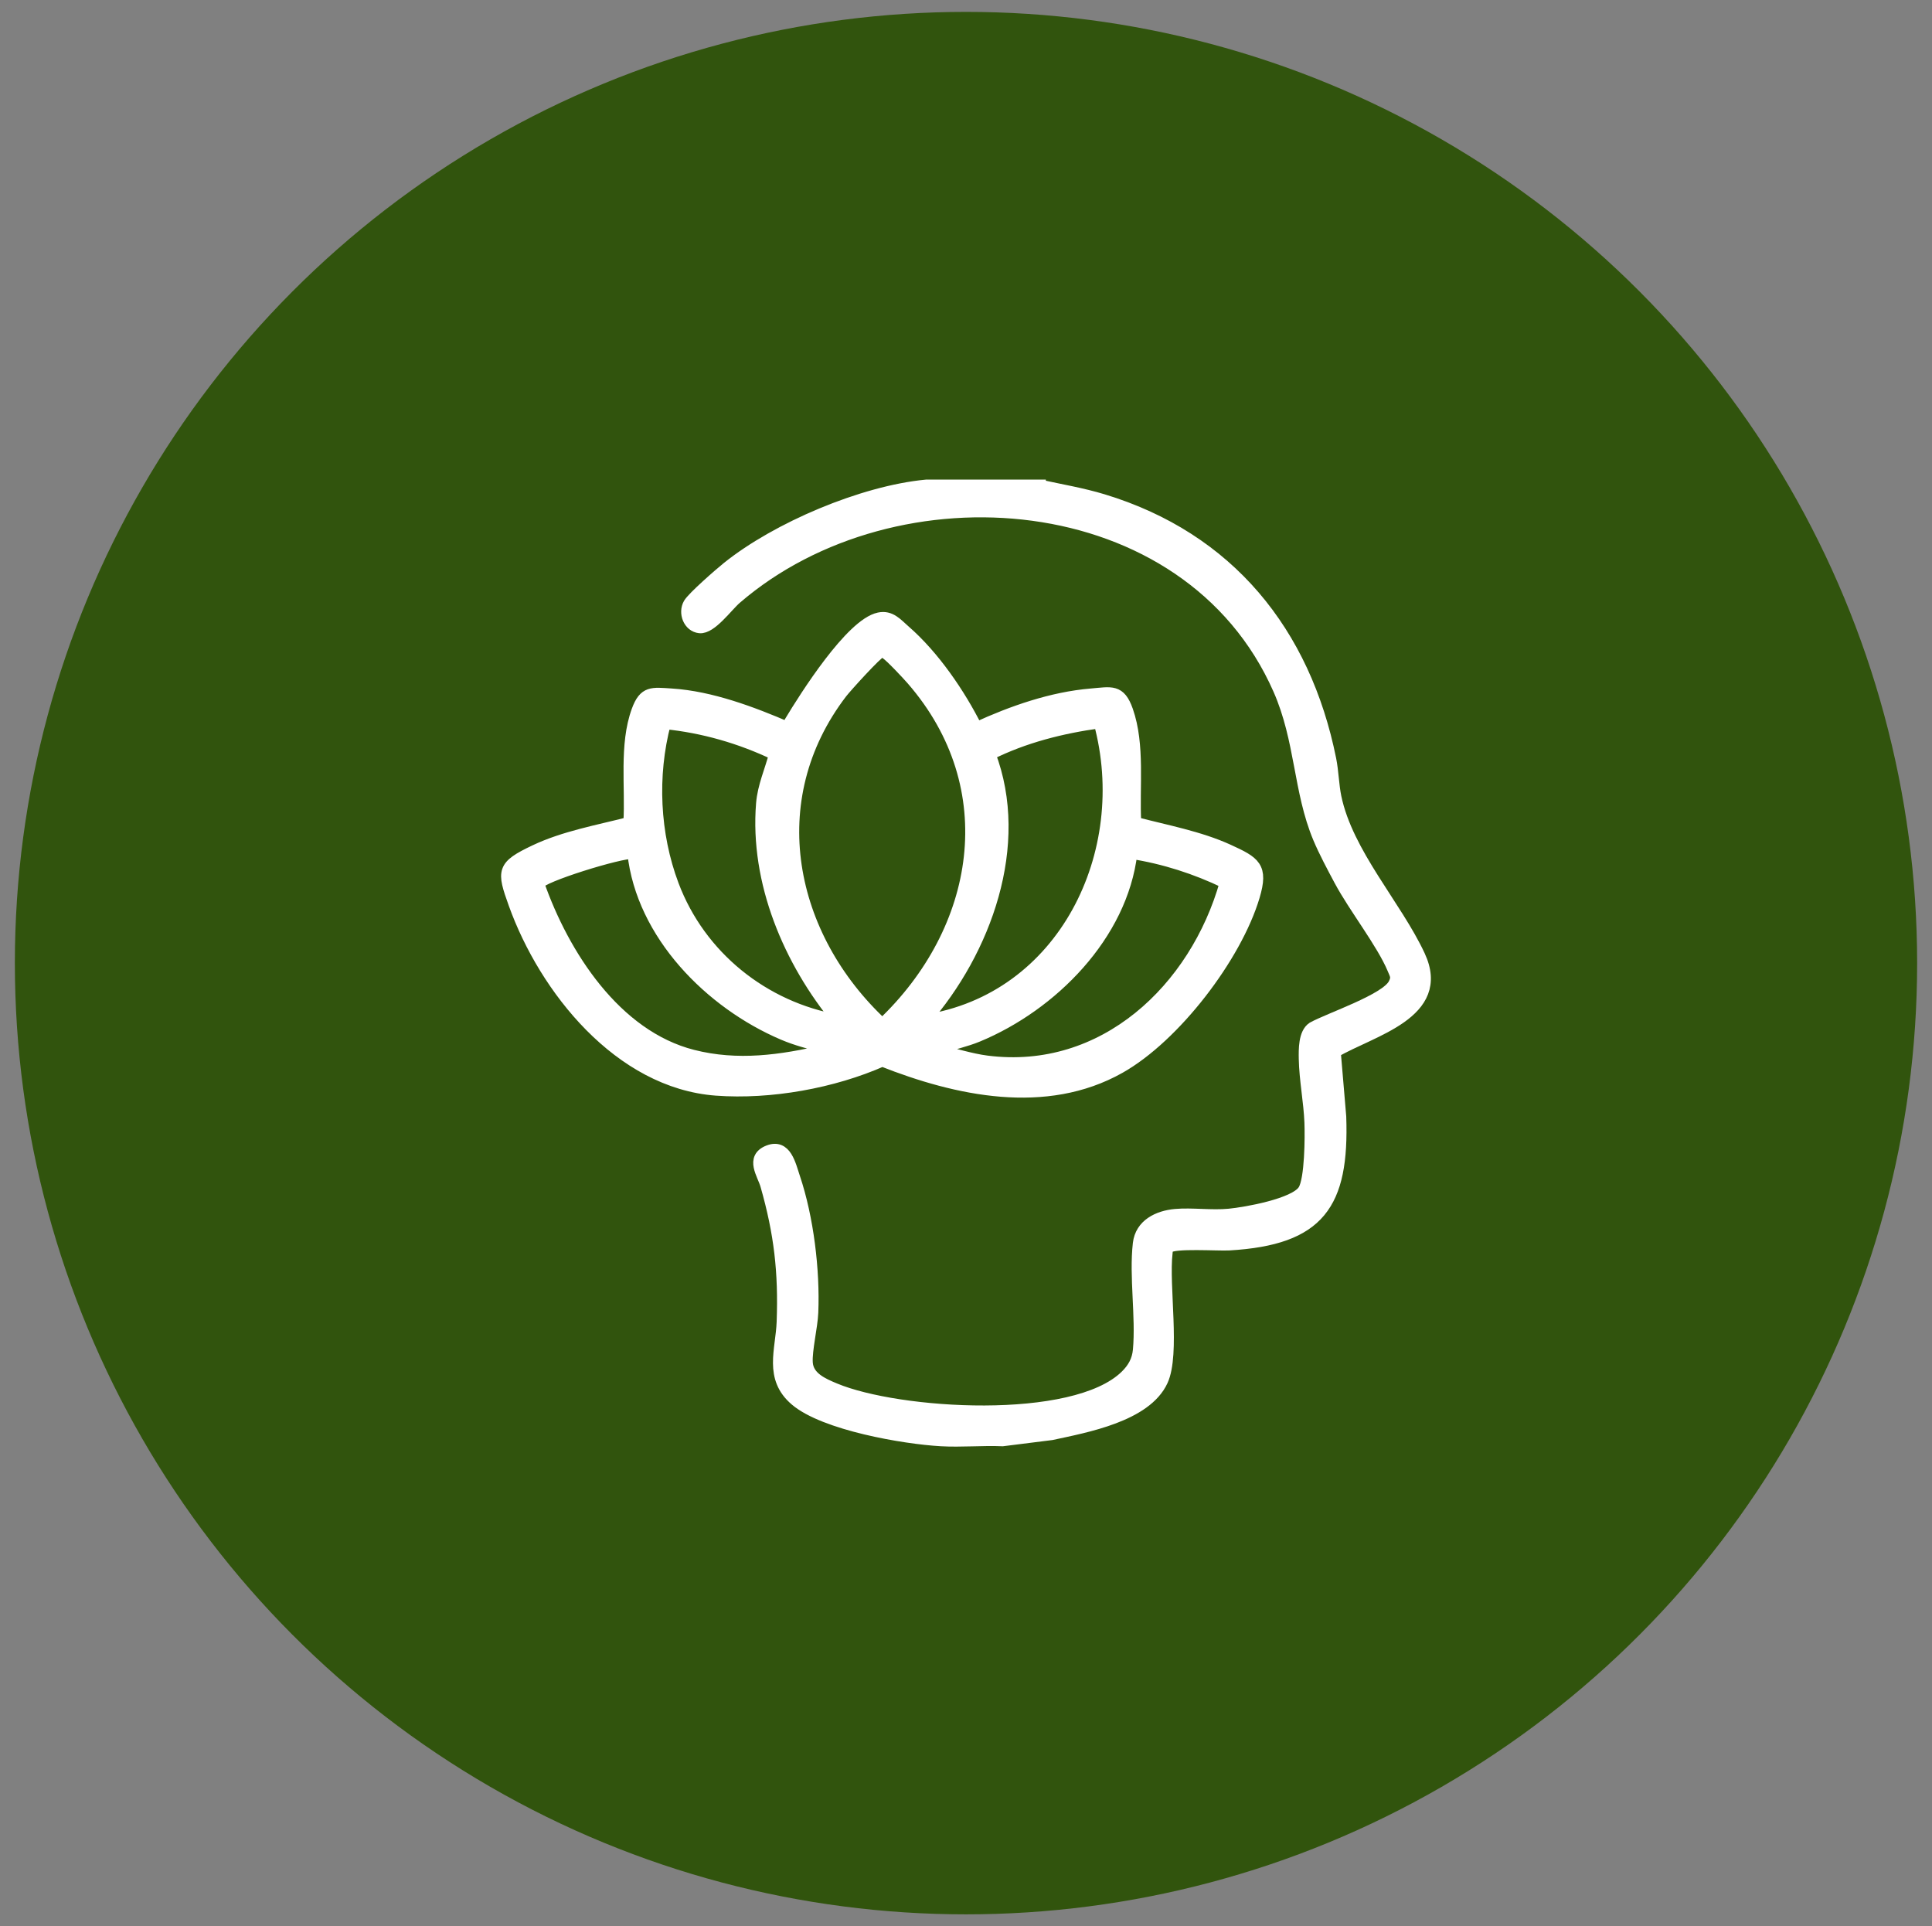 <?xml version="1.0" encoding="UTF-8"?>
<svg id="Layer_1" xmlns="http://www.w3.org/2000/svg" version="1.1" viewBox="0 0 325 324">
  <rect x="0" y="0" width="325" height="324" fill="#808080" stroke="none"/>
  <!-- Generator: Adobe Illustrator 29.5.1, SVG Export Plug-In . SVG Version: 2.1.0 Build 141)  -->
  <circle cx="162.5" cy="162" r="160" style="fill: #31540d;"/>
  <g style="display: none;">
    <path d="M71.045,240.019c.9-1.458,1.542-2.29,3.385-2.509l23.762.005c.399-9.276,7.794-18.393,14.839-23.923,2.01-1.578,5.51-3.123,6.973-4.459,1.605-1.465,3.983-5.789,5.708-7.867,2.59-3.12,5.704-6.119,8.953-8.552,1.489-1.115,4.163-2.284,5.303-3.271,1.469-1.271,4.557-7.047,6.465-9.254,10.575-12.23,21.797-12.801,32.684-.551,1.901,2.139,5.105,7.879,6.58,9.139.853.728,3.741,1.388,5.1,2.045,5.449,2.634,10.436,8.085,13.649,13.145,1.214,1.912,2.751,6.054,3.768,7.307.54.666,5.376,3.394,6.806,4.626,6.304,5.429,11.684,12.971,11.787,21.615l23.762-.005c1.844.22,2.485,1.052,3.385,2.509v2.143c-.876,1.494-1.826,2.522-3.733,2.519H74.778c-1.906.003-2.857-1.025-3.733-2.519v-2.144ZM105.876,237.518h113.248c1.044,0-.042-4.013-.276-4.725-2.62-7.957-8.677-11.508-15.16-15.563-1.956-1.224-3.035-5.532-4.329-7.817-2.376-4.194-7.755-10.534-12.208-12.442-1.505-.645-3.076-.716-4.487-1.229-2.331-.848-5.601-7.223-7.518-9.63-2.749-3.451-7.328-8.28-12.109-8.28-4.882,0-9.685,5.079-12.467,8.637-1.703,2.179-3.72,6.448-5.208,8.011-.833.875-3.475,1.949-4.701,2.802-3.244,2.259-6.649,5.274-9.231,8.274-1.949,2.266-4.873,7.858-6.466,9.253-.907.794-2.485,1.002-3.433,1.569-5.618,3.359-13.881,11.509-15.662,17.919-.193.694-.895,2.955.006,3.222l-0.0 0Z" style="fill: #fff;"/>
    <path d="M107.053,94.724c6.613-.681,12.955,1.215,18.264,5.105l32.725,32.651c1.331,1.283,1.088,3.284.007,4.666l-30.552,30.538c-1.575,1.541-3.853.995-5.374-.356-9.371-10.453-21.228-19.848-30.367-30.365-13.55-15.592-5.516-40.096,15.297-42.239h0ZM97.249,106.89c-6.332,6.332-6.951,17.087-1.205,23.998l29.124,29.101,25.179-25.179-28.385-28.411c-6.95-6.266-18.052-6.17-24.713.491Z" style="fill: #fff;"/>
    <path d="M212.441,94.724c23.243-2.391,36.199,24.386,20.978,42.055-9.121,10.588-21.163,20.031-30.541,30.548-1.512,1.344-3.79,1.903-5.374.356l-30.552-30.538c-1.075-1.372-1.33-3.374.007-4.666,11.008-9.665,20.894-22.635,31.977-31.971,3.708-3.124,8.653-5.286,13.506-5.785h0ZM227.751,106.89c-6.661-6.661-17.763-6.758-24.713-.491l-28.385,28.411,25.179,25.179,29.124-29.101c5.746-6.911,5.127-17.666-1.205-23.998h0Z" style="fill: #fff;"/>
    <circle cx="167.557" cy="220.287" r="3.586" style="fill: #fff;"/>
    <circle cx="136.119" cy="224.739" r="3.586" style="fill: #fff;"/>
    <circle cx="163.115" cy="201.158" r="3.567" style="fill: #fff;"/>
    <circle cx="192.766" cy="226.007" r="3.567" style="fill: #fff;"/>
  </g>
  <g style="display: none;">
    <path d="M163.184,65.407l2.294.237c8.438,1.29,15.212,8.242,16.211,16.741l.161,1.691v1.361l-.161,1.691c-1.016,8.513-7.757,15.431-16.21,16.741l-2.295.237h-1.36l-1.691-.161c-8.719-1.041-15.77-8.1-16.814-16.817l-.161-1.691c.016-.451-.022-.91,0-1.361.505-10.225,8.439-18.164,18.666-18.669h1.36ZM154.627,74.643c-.154.021-.345.121-.474.211-.208.146-1.451,1.39-1.583,1.591-.375.574-.124,1.007.259,1.472l6.798,6.866-6.869,6.89c-.371.482-.535.89-.154,1.435.125.179,1.481,1.528,1.635,1.614.328.183.714.203,1.034-.004l7.258-7.086,6.889,6.871c.451.348.859.518,1.393.188.143-.089,1.581-1.536,1.655-1.67.302-.542.091-1.004-.29-1.428l-6.798-6.866,6.869-6.89c.348-.451.518-.859.188-1.393-.098-.158-1.512-1.561-1.671-1.655-.564-.332-.98-.079-1.426.289l-6.865,6.799-6.849-6.836c-.283-.225-.613-.453-1.001-.4h0Z" style="fill: #fff;"/>
  </g>
  <g style="display: none;">
    <path d="M99.767,254.187h-3.601c-3.17-1.127-5.883-2.594-7.381-5.763-3.362-12.537-8.499-25.252-11.523-37.811-2.381-9.89.659-14.921,7.736-21.43,11.642-10.708,28.16-17.127,44.133-16.034,7.021.48,11.931,3.678,17.654,7.194,12.38.967,26.606-1.257,38.769.123,4.237.481,8.185,2.817,10.541,6.376l30.677-25.495c13.485-8.627,28.755,7.71,18.303,20.464-2.909,3.55-7.347,7.202-10.637,10.609-12.117,12.55-24.365,25.168-36.968,37.214-2.394,1.734-5.273,2.636-8.203,2.961l-65.826.074c-11.263,2.634-12.893,18.211-23.673,21.52l0.0 0ZM198.512,192.681c.102,7.918-5.07,14.785-13.207,15.425-12.967,1.02-27.245-.796-40.353-.005-3.506-.177-3.712-5.579-.331-6.108,12.886-.906,27.256,1.132,39.965-.007,9.726-.871,9.901-14.632-.362-15.512-12.3-1.055-26.057.84-38.514-.018-3.099-.405-4.376-2.285-6.722-3.721-12.502-7.652-32.799-1.584-44.017,6.339-6.01,4.245-14.674,11.011-11.954,19.383l11.553,37.782c1.416,1.811,3.753,2.456,5.737,1.107,7.065-7.389,11.717-20.091,23.389-20.904,20.991-1.462,43.68,1.118,64.848.029,5.26-.451,6.626-3.1,9.88-6.324,14.113-13.98,27.956-28.218,41.971-42.294,5.123-6.268-1.002-14.967-8.669-12.27-.969.341-2.337,1.526-3.214,2.188-10.232,7.721-19.643,17.258-30.003,24.91v-0Z" style="fill: #fff;"/>
    <path d="M170.347,69.813c3.017,1.068,5.285,3.428,7.387,5.757,6.126,6.785,11.947,17.18,12.415,26.477.659,13.098-8.378,27.15-18.302,34.986-.677,3.493.944,11.294-.63,14.134-1.292,2.331-5.085,1.888-5.543-.517-.439-2.302.513-12.876-.067-13.799-2.975-1.21-5.307-4.101-7.329-6.533-13.321-16.014-15.23-32.044-2.988-49.454,2.909-4.136,6.722-9.092,11.457-11.05h3.601l0.0 0ZM171.788,128.87c8.534-9.122,14.598-19.921,10.982-32.768-1.615-5.739-6.025-12.594-10.076-16.932-.947-1.014-2.902-3.323-4.301-3.233-1.442.094-4.93,4.324-5.957,5.589-13.672,16.843-11.377,31.281,2.407,46.883.216.244-.025.686.824.461v-38.711c0-1.515,3.56-2.666,5.061-1.099.216.226,1.061,2.009,1.061,2.18v37.631l-0-0Z" style="fill: #fff;"/>
    <path d="M99.334,96.929c9.083-.755,18.976.049,27.088,4.386,12.941,6.919,19.067,23.275,19.626,37.271l11.355,9.531c1.426,3.104-1.109,5.539-4.25,4.25l-10.798-8.678c-.813-.222-2.553.738-3.617.927-23.655,4.212-41.855-5.708-48.233-28.991-2.708-9.888-3.828-17.643,8.828-18.696v0ZM139.375,133.191c-2.338-12.885-7.606-23.942-20.697-28.454-5.183-1.786-17.056-2.837-22.173-1.275-2.937.897-1.07,6.552-.524,8.848,5.004,21.024,17.93,28.174,38.901,26.644.536-.039,1.043.28.892-.535l-30.077-24.301c-2.406-2.568.383-6.443,3.523-4.965l30.155,24.039Z" style="fill: #fff;"/>
    <path d="M225.018,100.519c8.701-.229,8.468,7.565,7.983,14.123-1.435,19.403-16.581,28.612-34.921,27.35l-9.888,10.665c-3.229,1.545-6.193-1.481-4.1-4.46l10.324-11.305c-2.396-20.665,9.415-35.815,30.601-36.372ZM226.884,106.904c-14.082-.752-27.304,8.175-26.109,23.405l14.211-15.317c2.761-2.272,6.277.856,4.65,3.93l-15.434,16.614c-.082.966.183.323.634.275,11.434-1.218,22.05-8.617,22.05-21.166v-7.742h-0Z" style="fill: #fff;"/>
  </g>
  <g style="display: none;">
    <path d="M206.468,203.999c-7.755,1.103-7.806,12.598-.366,13.603,2.211.299,6.673-.986,7.007,1.818.826,6.94-1.163,13.601-9.034,14.277-8.579.737-18.109-.66-26.792.083-1.609,1.065-3.467,2.223-4.699,3.724-2.04,2.484-2.157,6.622-5.848,7.39l-56.113-.003c-6.895-3.132-3.377-7.393-1.944-12.327,1.842-6.338,2.658-12.742,1.933-19.361l-.396-.277c-6.516,1.044-13.413-.203-19.192-3.39-12.639-6.969-23.264-29.375-25.833-43.16-7.914-42.47,24.789-84.284,67.852-86.743,23.198-1.324,58.126-.686,79.635,8.249,23.103,9.597,21.264,42.198-2.426,49.362,1.971,9.735.925,19.699,1.314,29.567,2.745,5.318,7.047,10.212,9.865,15.406,3.657,6.74-.487,11.151-7.093,12.602.069,1.543-.277,3.516-.069,4.989.185,1.309,1.33,1.905.619,3.383-.089.186-.734.807-.799.807-2.259,0-5.534-.297-7.621,0h0ZM99.057,104.185c-.838.13-5.598,4.593-6.513,5.546-2.525,2.629-5.428,6.36-7.426,9.421-1.304,1.998-6.474,10.904-5.951,12.762.675,1.34,2.235,1.78,3.345.675.651-.648,2.797-6.138,3.612-7.617,2.069-3.755,5.152-8.045,8.025-11.228,1.036-1.147,6.63-5.989,6.814-6.42.694-1.625-.008-3.431-1.906-3.137v-0ZM210.281,200.391c.357-.357-.585-6.341.429-7.793,1.728-2.474,10.742-1.701,7.599-8.062-3.2-6.477-10.336-12.679-10.855-20.03-.611-8.642,1.063-17.749-.98-26.309l-26.3.199c-4.489,2.305-.745,8.281-3.817,11.827l-12.005,10.057c-.265,6.397.197,13.089-6.347,16.516-14.462,7.573-16.734-14.326-28.741-9.889-2.237.827-4.354,3.006-5.242,5.188-2.704,6.646,3.845,10.37,5.644,16.048,3.673,11.593-4.269,21.166-15.206,23.927.736,5.996.297,12.133-1.05,18.004-.601,2.621-2.652,6.629-2.938,8.729-.29,2.128.731,2.366,2.518,2.517,16.417,1.389,34.757-1.088,51.379.002,2.972.251,2.934-3.008,4.259-4.966.555-.82,3.97-3.687,3.543-4.273-10.545-3.546-18.637-12.585-23.734-22.198-.831-1.566-6.499-11.915-1.015-10.233,1.125.345,4.101,7.761,5.026,9.43,5.357,9.661,13.409,17.683,24.335,20.59l28.693-.19c3.314-1.23,4.295-4.543,4.001-7.836-17.675.984-16.741-23.47.802-21.255h-0Z" style="fill: #fff; stroke: #fff; stroke-miterlimit: 10; stroke-width: .25px;"/>
    <path d="M241.495,177.634c20.845-.937,27.235,28.461,7.965,36.065-5.343,2.108-20.141,2.103-26.164,1.551-2.524-.231-4.248-1.933-3.779-4.606.374-2.131,4.369-4.652,5.552-6.528-5.142-11.936,3.396-25.896,16.426-26.482h0ZM223.916,211.22h21.059c5.407,0,11.744-7.804,12.23-13.039,2.066-22.261-32.645-21.688-29.575.702.265,1.932,2.237,5.061,1.834,6.433-.384,1.308-4.809,4.29-5.548,5.905l-0-0Z" style="fill: #fff; stroke: #fff; stroke-miterlimit: 10; stroke-width: .25px;"/>
    <path d="M197.042,168.902c-.153.544-1.202,1.041-1.805,1.043-2.97.01-2.116-4.861-2.21-6.859-1.952.474-7.461,3.726-9.059,2.444-.807-.648-.754-1.908-.192-2.677.458-.626,9.645-4.209,10.855-4.424.915-.162,2.411.636,2.411,1.247,0,1.999.4,7.806,0,9.226l-0-0Z" style="fill: #fff; stroke: #fff; stroke-miterlimit: 10; stroke-width: .25px;"/>
    <path d="M245.491,187.235c5.423-.426,8.829,6.396,5.635,10.882-.876,1.231-7.697,6.291-9.161,6.884-6.022,2.439-11.6-3.41-8.891-9.292,1.175-2.552,9.495-8.244,12.417-8.473ZM244.256,191.652c-.623.143-1.986.947-1.856,1.66.05.276,3.015,4.259,3.599,4.111,2.935-.745,3.912-7.072-1.743-5.771ZM242.342,200.352l-3.381-5.133c-5.356,3.09-1.859,8.883,3.381,5.133Z" style="fill: #fff; stroke: #fff; stroke-miterlimit: 10; stroke-width: .25px;"/>
  </g>
  <g id="Layer_2" style="display: none;">
    <g>
      <path d="M163.592,71.684l2.53,3.291c11.157,21.207,24.958,41.591,35.972,62.798,8.974,17.281,8.245,37.443-4.656,52.617-34.921,41.073-100.969-1.574-74.462-52.617,11.013-21.207,24.815-41.591,35.972-62.798l2.53-3.291h2.116ZM162.88,80.507l-.728.219-36.712,64.805c-11.448,29.739,12.858,60.263,44.507,54.755,25.112-4.371,39.547-32.497,29.213-55.699l-36.281-64.08Z" style="fill: #fff;"/>
      <path d="M252.816,207.158v5.645c-.827,3.139-1.719,5.994-3.344,8.827-10.132,17.665-41.106,26.194-60.01,28.872l-18.817,1.814h-16.223l-13.181-1.102c-14.397-1.849-29.095-4.857-42.314-10.943-11.703-5.388-24.036-13.99-26.676-27.468.153-1.801-.21-3.89,0-5.645,1.513-12.616,15.69-22.286,26.211-27.227,2.922-1.373,9.265-4.26,12.224-4.735,3.13-.502,4.284,3.377,2.463,4.963-1.097.956-6.631,2.421-8.449,3.19-21.355,9.04-40.374,27.017-14.222,45.617,32.683,23.245,104.561,22.759,138.945,3.301,13.064-7.393,24.765-20.221,12.64-34.639-7.469-8.881-19.565-13.504-30.146-17.471-1.734-2.164-.573-5.449,2.462-4.962,2.747.441,8.78,3.127,11.519,4.382,10.735,4.92,25.377,14.743,26.917,27.58Z" style="fill: #fff;"/>
      <path d="M114.097,182.214c1.78-.093,3.229,1.845,2.882,3.517-.219,1.055-3.654,4.131-4.592,5.659-7.209,11.741,4.32,21.033,14.048,25.596,20.248,9.498,51.671,9.455,71.956.112,10.736-4.945,22.511-15.077,13.102-27.344-1.443-1.881-4.488-3.321-3.066-6.013,2.884-5.456,9.354,4.816,10.482,7.414,5.314,12.252-2.85,22.2-12.89,28.282-23.416,14.186-67.683,13.987-90.149-2.114-8.574-6.145-14.262-15.296-9.827-25.929,1.023-2.453,5.272-9.035,8.053-9.181Z" style="fill: #fff;"/>
      <path d="M217.094,81.988c1.028-.304,2.591-.067,3.288.798,1.702,2.113,2.418,7.472,4.574,10.242,3.061,3.933,11.147,4.853,12.498,6.899,2.825,4.279-6.121,5.801-8.695,7.137-3.084,1.601-4.209,3.282-5.63,6.363-1.198,2.598-2.321,9.93-6.54,7.374-1.554-.942-3.206-7.669-4.613-9.848-1.037-1.606-2.836-3.068-4.521-3.944-1.733-.901-8.061-2.661-8.689-4.007-.749-1.607-.258-3.027,1.183-3.942,3.72-2.36,8.238-2.035,11.437-6.199,1.719-2.237,3.853-10.323,5.708-10.872ZM227.07,101.323c-4.416-1.392-6.775-5.178-9.164-8.823-1.33,4.156-4.908,7.304-8.824,8.995,4.026,1.783,7.274,4.908,8.995,8.995,1.41-2.476,3.022-4.916,5.3-6.693,1.213-.946,2.697-1.366,3.694-2.474Z" style="fill: #fff;"/>
      <path d="M80.12,142.708c.949-.852,4.873-1.891,6.364-2.632,2.365-1.174,3.553-1.978,4.768-4.403,1.131-2.258,2.45-10.226,6.576-7.195,2.758,2.026,1.899,8.591,7.334,11.359,2.314,1.178,9.956,2.337,7.604,6.424-1.458,2.533-8.532,2.213-11.379,7.312-1.431,2.564-2.299,9.83-6.561,7.89-1.616-.735-3.173-7.843-5.456-10.063-2.464-2.395-7.95-2.994-9.368-4.74-.929-1.143-1.023-2.929.117-3.953ZM96.579,138.718c-1.082-.1-1.161,1.251-1.756,1.939-1.431,1.655-3.122,3.029-4.937,4.234,2.474,1.454,4.865,3.438,6,6.17.945.247.742-.711,1.249-1.382,1.425-1.887,3.113-3.932,5.444-4.617-2.299-1.831-4.959-3.388-6.001-6.344Z" style="fill: #fff;"/>
      <path d="M174.623,191.183c-3.371-3.377,3.761-6.08,5.712-7.67,9.731-7.929,12.849-19.734,9.534-31.748-.544-1.972-2.931-5.156-.318-6.66,3.041-1.75,4.187,1.03,5.081,3.307,5.659,14.407.463,31.291-11.879,40.341-1.925,1.412-6.012,4.551-8.129,2.43Z" style="fill: #fff;"/>
      <path d="M181.139,127.486c1.317-.22,2.33.759,3.061,1.726.675.894,4.065,6.866,4.282,7.74.637,2.557-2.706,4.592-4.797,2.653-.743-.689-4.911-8.268-4.954-9.186-.07-1.498.948-2.688,2.408-2.932Z" style="fill: #fff;"/>
    </g>
  </g>
  <g id="Layer_3" style="display: none;">
    <g>
      <path d="M186.496,79.935c.502.508,7.286,3.468,8.872,4.412,1.686,1.003,8.828,6.665,9.394,6.794.643.147,1.474-.405,2.232-.357,11.496.725,18.831,8.982,17.478,20.594-.214,1.837-1.913,4.678-1.871,5.779.057,1.51,2.021,6.174,2.494,8.313,3.377,15.301.995,32.073-6.676,45.698-.819,1.455-4.381,6.134-4.593,6.959-.473,1.842-.233,5.813-.591,8.266-3.311,22.696-30.34,59.833-56.193,55.646-25.94-4.201-46.785-39.427-46.586-64.309-12.65-16.824-15.548-38.068-9.434-58.113.523-1.715,2.454-5.341,2.581-6.693.136-1.442-.537-3.759-.375-5.733.663-8.087,6.657-14.083,14.22-16.199,1.025-.287,2.088.016,3.088-.378,1.019-.401,5.032-3.947,6.592-4.96,8.244-5.351,19.542-9.601,29.408-10.252,3.105-.205,7.571.517,10.394-.003,1.435-.264,3.123-2.441,5.584-2.887,4.785-.868,9.098.201,12.114,4.095.695.897,1.44,2.897,1.868,3.33ZM208.342,160.513v-15.98c0-14.714-22.947-24.1-35.215-24.465-5.689-.169-10.7,2.175-15.795,2.344-4.396.146-8.849-1.579-13.866-1.169-9.431.772-27.152,11.541-27.152,22.134v10.974l9.621-10.594c20.366-18.44,44.997-19.773,66.417-2.103,6.519,5.378,11.251,11.942,15.989,18.858ZM201.409,192.86c1.004-.034,4.008-.705,4.626-1.346,1.432-1.485,2.571-13.782,2.309-16.179-.886-8.082-12.173-22.918-18.282-28.309-26.853-23.694-57.163-10.219-73.653,17.239.097,5.67-.452,11.605-.11,17.249.081,1.334.49,5.384.872,6.444.452,1.254,2.959,1.878,4.136,2.224.482.664-1.947,5.046-1.843,6.235.176,2.002,4.296,10.05,5.506,12.235,6.695,12.094,20.371,27.021,35.054,28.095,16.099,1.177,32.787-18.133,39.913-30.925,1.343-2.412,2.329-5.028,3.782-7.384l-1.15.198-1.159-5.776Z" style="fill: #fff;"/>
      <path d="M127.866,251.77c-22.157.225-39.053-22.308-41.587-42.739-.586-.16-.64.154-.966.378-1.553,1.068-8.583,9.239-9.236,9.239l-3.672-4.036,14.838-15.21c.99-.896,2.352-1.032,3.561-.477l15.458,15.379c.304,1.16-2.888,3.321-3.617,4.344l-10.97-10.774c2.612,18.119,16.438,37.827,36.191,38.505v5.391Z" style="fill: #fff;"/>
      <path d="M196.79,246.38c19.307-.716,33.137-19.988,35.806-37.735l-10.2,10.004-3.63-3.983,15.861-15.745c.492-.289.985-.331,1.539-.229,2.31.425,13.16,13.508,16.094,15.524l.334.729-3.63,3.704c-.68-0-8.009-8.511-9.621-9.624-.326-.225-.38-.538-.966-.378-2.829,20.551-19.114,43.174-41.588,43.124v-5.391Z" style="fill: #fff;"/>
      <path d="M161.328,175.95l-3.618,18.466c1.975,2.219,4.387-.791,6.499-.753,1.837.033,4.049,1.338,6.014,1.122l-1.161,5.776c-1.214-.244-3.66-1.165-4.763-1.045-.799.087-2.248,1.136-3.611,1.326-4.068.568-7.34-1.504-8.878-5.195l4.199-20.464,5.318.767Z" style="fill: #fff;"/>
      <path d="M145.587,209.785l3.302-4.578c6.057,4.04,11.975,5.858,19.128,3.351,2.244-.786,4.096-2.334,6.209-3.351l3.241,4.019c-9.069,8.43-22.279,7.742-31.88.559Z" style="fill: #fff;"/>
      <path d="M136.657,171.734c2.811,5.346,11.316,5.081,14.189-.08.946.024,5.216,1.68,5.094,2.483-.052.345-2.19,3.074-2.649,3.522-5.189,5.061-14.697,4.803-19.666-.38-.335-.349-2.23-2.951-2.259-3.142-.122-.802,4.728-2.731,5.291-2.403Z" style="fill: #fff;"/>
      <path d="M174.002,171.75c2.041,4.542,8.9,5.007,12.369,2.024.751-.645,1.204-2.078,2.129-2.088l4.821,2.107c-3.929,7.36-13.54,9.895-20.533,5.139-1.018-.692-4.99-4.416-3.734-5.522.483-.426,4.402-1.979,4.947-1.66Z" style="fill: #fff;"/>
      <polygon points="137.107 157.048 137.107 162.823 132.852 163.052 131.329 157.823 137.107 157.048" style="fill: #fff;"/>
      <path d="M145.001,184.778c.761.988,3.497,2.964,3.601,4.103.057.628-3.133,3.219-3.602,3.222-.965.007-2.894-3.373-3.224-4.393l3.224-2.932Z" style="fill: #fff;"/>
      <polygon points="181.386 157.049 181.775 162.825 177.153 163.21 175.995 157.823 181.386 157.049" style="fill: #fff;"/>
      <polygon points="146.706 217.922 144.592 223.266 139.803 220.376 143.461 215.967 146.706 217.922" style="fill: #fff;"/>
      <polygon points="191.768 158.612 190.241 163.98 185.621 162.819 186.393 157.43 191.768 158.612" style="fill: #fff;"/>
      <path d="M170.507,159.799c.209-.029.406-.099.618-.023l2.147,4.723-3.577,2.127-3.317-4.38c.005-.24,3.714-2.389,4.128-2.446Z" style="fill: #fff;"/>
      <path d="M156.357,163.601c.31.45-2.953,4.049-3.652,4.548l-3.662-2.253,2.912-4.993,4.401,2.699Z" style="fill: #fff;"/>
      <path d="M178.573,184.822c.501-.078,3.265,2.666,3.175,3.171l-3.632,4.087-3.652-4.037,4.109-3.22Z" style="fill: #fff;"/>
      <polygon points="177.947 217.914 181.201 216.053 184.758 220.009 180.418 223.234 177.947 217.914" style="fill: #fff;"/>
      <path d="M138.258,189.775l1.93,5.389-4.821,1.514c-.559-.046-1.705-5.242-1.302-5.711l4.193-1.192Z" style="fill: #fff;"/>
      <polygon points="182.159 195.159 185.104 190.578 189.058 192.311 186.975 197.466 182.159 195.159" style="fill: #fff;"/>
      <path d="M139.412,209.416l1.377,3.86c-.853.602-3.881,3.153-4.779,2.631l-1.972-4.937,5.374-1.554Z" style="fill: #fff;"/>
      <polygon points="147.082 158.625 145.574 163.98 141.395 162.773 141.728 157.431 147.082 158.625" style="fill: #fff;"/>
      <path d="M129.022,164.742l-4.004,1.905-2.896-4.352c.126-.74,3.744-2.443,4.583-2.938l2.317,5.385Z" style="fill: #fff;"/>
      <path d="M193.712,165.897l2.876-4.943,4.018,2.902c.226.858-2.522,3.492-3.234,4.266l-3.661-2.224Z" style="fill: #fff;"/>
      <polygon points="197.56 193.627 197.56 199.018 192.806 198.961 192.159 198.06 192.949 193.251 197.56 193.627" style="fill: #fff;"/>
      <path d="M129.791,191.702v5.391c-1.001-.196-5.072.526-5.342-.607l.722-5.171,4.62.388Z" style="fill: #fff;"/>
      <path d="M174.842,224.817h-5.391l.384-5.393,4.061-.287c.749.135.932,4.714.946,5.68Z" style="fill: #fff;"/>
      <path d="M190.629,210.96c-.184.865-1.731,4.956-2.501,4.961l-4.408-2.689,1.74-3.772,5.169,1.5Z" style="fill: #fff;"/>
      <polygon points="155.205 224.817 149.814 224.817 150.588 219.038 154.652 219.786 155.205 224.817" style="fill: #fff;"/>
    </g>
  </g>
  <g id="Layer_4" style="display: none;">
    <g>
      <path d="M174.813,76.646c4.015-.236,8.231,1.57,10.616,4.816.646.88,1.202,2.757,1.84,3.253,1.709,1.328,6.93,3.266,9.408,4.781,1.547.946,7.312,5.593,8.015,5.81,1.423.439,3.332.03,4.886.207,10.663,1.212,17.531,11.437,15.346,21.805-.291,1.38-1.678,3.998-1.645,4.855.044,1.159,1.345,3.815,1.704,5.233,4.288,16.973,2.467,33.406-6.019,48.712-.912,1.645-3.882,5.378-4.262,6.652-.611,2.045-.515,6.84-1.008,9.543-4.094,22.441-30.266,58.661-55.997,54.772-24.082-3.64-43.832-33.876-46.804-56.523-.281-2.14-.074-6.111-.576-7.792-.383-1.281-3.458-5.205-4.39-6.889-8.581-15.498-10.4-33.091-5.364-50.13,1.317-4.454,2.521-5.62,2.623-10.439.207-9.734,4.141-16.774,13.843-19.665,1.19-.355,3.063-.318,3.994-.735.799-.357,3.171-2.652,4.262-3.379,9.679-6.45,20.89-11.045,32.662-11.725,2.704-.156,6.649.452,9.094-.002,2.092-.388,3.924-2.935,7.773-3.161ZM212.357,172.963c1.075-.792,1.671-2.229,2.242-3.393,5.386-10.978,6.844-24.381,4.559-36.338-.752-3.933-2.267-7.639-3.415-11.45,3.185-6.135,4.127-13.674-2.61-17.817-3.754-2.308-6.911-1.165-10.877-1.497-4.89-4.494-10.061-7.64-15.969-10.588-1.695-.846-4.433-1.292-5.302-3.066-.399-.814-.403-1.763-.938-2.7-1.894-3.315-7.174-3.093-9.041.206-3.272,1.334-7.494.229-11.244.398-10.064.452-20.634,4.054-29.02,9.546-1.8,1.179-5.841,4.94-7.265,5.469-1.222.453-2.319.174-3.556.446-6.031,1.322-10.39,6.443-9.799,12.752.123,1.314.912,2.605.658,3.913-.224,1.152-1.648,3.456-2.127,4.811-4.015,11.353-5.047,22.208-2.36,34.031.919,4.043,2.494,7.749,3.828,11.636.62-.357.325-1.572.643-2.444.769-2.112,5.052-7.729,6.64-9.732,3.689-4.651,8.247-9.242,13.085-12.569l-.224-.744c-2.747-1.281-5.33-3.033-7.407-5.252l2.176-2.207c.487-.216,7.001,5.462,9.229,5.211.518-.058,6.554-3.717,7.99-4.341,3.231-1.404,6.65-2.4,10.069-3.216-2.325-6.234-3.384-12.985-3.277-19.643l3.07-.013c1.019,6.404.967,13.2,3.841,19.143,5.576-.59,11.268.019,16.653,1.514,1.992.553,7.499,3.207,8.694,3.265,1.262.061,3.124-1.167,4.264-1.69l2.047,2.696-2.184,1.641c3.901,1.687,7.082,4.974,10.419,7.589,3.251-1.017,5.608-3.635,8.316-5.415l2.359,2.015c-2.247,2.598-5.021,4.498-7.991,6.185,5.726,6.351,10.968,13.55,13.822,21.647ZM160.69,140.219c-14.294.014-26.731,8.631-35.842,18.914-2.041,2.303-7.198,8.656-7.471,11.448-.646,6.612-.065,16.963,1.288,23.488,4.033,19.457,20.863,43.745,42.025,46.202v-18.555c-4.94-.525-9.66-2.417-13.44-5.633l1.805-2.733.523.011c3.043,2.709,7.063,4.281,11.113,4.717v-9.823c-3.073.799-5.954-1.332-7.277-3.996l3.393-1.123c.869,1.654,2.047,2.043,3.884,1.844v-64.761ZM164.328,240.272c14.651-2.984,26.75-16.256,34.13-28.63,6.053-10.15,12.163-25.54,7.295-36.989-7.059-16.602-22.826-32.121-41.424-34.07v62.942l5.611,1.05-.162,3.308-5.449-.72v10.915c4.05-.436,8.07-2.008,11.113-4.717l.523-.011,1.805,2.733c-3.763,3.24-8.53,5.047-13.44,5.633v18.555Z" style="fill: #fff;"/>
      <path d="M153.399,176.585l-3.028,1.139c-4.113-5.935-13.278-4.009-17.931.305l-2.659-2.012c2.468-3.312,8.457-5.67,12.541-5.628,3.898.04,10.263,1.838,11.076,6.196Z" style="fill: #fff;"/>
      <path d="M134.442,180.286c2.952,6.205,13.002,6.227,15.926-.076l3.406,1.299c-3.146,6.771-12.22,8.794-18.377,4.924-.983-.618-4.897-3.909-4.021-5.122l3.067-1.025Z" style="fill: #fff;"/>
      <path d="M179.245,154.772v12.37c3.492-1.433,7.071-2.751,10.931-2.018,3.175.603,7.225,4.601,7.625,7.836l-2.737,1.052c-5.259-11.032-15.454-2.811-22.892.792l-1.658-3.292,5.094-2.733v-14.007l-4.598,4.34-2.289-2.289c.095-.546,7.271-7.595,7.775-7.89.891-.522,1.333-.522,2.225,0,.505.296,7.68,7.344,7.775,7.89l-2.339,2.672-4.912-4.723Z" style="fill: #fff;"/>
      <path d="M174.463,180.286c3.048,6.252,12.921,6.194,15.932-.074,2.768.709,3.994.844,1.936,3.474-4.893,6.253-15.485,6.337-20.147-.206-.391-.548-1.301-1.464-.789-2.169l3.067-1.025Z" style="fill: #fff;"/>
    </g>
  </g>
  <g id="Layer_5">
    <g>
      <path d="M174.934,81.675c3.545.775,7.111,1.37,10.595,2.426,21.144,6.41,33.956,22.265,38.254,43.623.417,2.074.45,4.344.866,6.348,1.967,9.491,10.181,18.265,14.097,26.683,4.522,9.721-8.122,12.558-14.205,16.167l.924,10.91c.514,14.732-3.528,20.595-18.685,21.495-1.837.109-9.332-.414-10.202.466-.309.312-.278.545-.324.931-.652,5.556,1.303,16.98-.768,21.502-2.722,5.943-12.837,7.758-18.603,9.006l-8.224,1.032c-3.432-.143-6.929.194-10.354,0-6.246-.353-19.599-2.657-24.449-6.768-4.417-3.744-2.381-8.414-2.208-13.136.309-8.42-.448-14.958-2.747-22.999-.543-1.899-2.583-4.562.36-5.734,2.924-1.165,3.621,2.321,4.346,4.479,2.273,6.768,3.338,15.538,3.045,22.669-.099,2.407-1.061,6.321-.927,8.434.16,2.519,2.687,3.582,4.701,4.424,10.658,4.453,40.225,6.34,48.952-2.181,1.275-1.245,2.039-2.589,2.2-4.388.503-5.645-.648-12.34-.013-17.891.362-3.165,3.261-4.561,6.156-4.821,2.791-.251,6.052.246,9.058-.044,2.77-.267,11.042-1.723,12.544-4.085,1.17-1.84,1.2-9.035,1.106-11.434-.135-3.435-.885-7.24-.95-10.653-.03-1.606-.072-4.305,1.357-5.256,2.846-1.573,12.291-4.697,13.675-7.345.602-1.151.292-1.517-.155-2.589-1.803-4.323-6.52-10.314-8.958-14.881-1.18-2.21-2.586-4.835-3.544-7.121-3.327-7.941-2.948-16.449-6.702-24.979-15.29-34.742-64.549-38.442-91.366-15.319-1.486,1.281-4.178,5.058-6.085,4.864-1.8-.183-2.632-2.446-1.771-3.937.644-1.115,5.201-5.081,6.457-6.09,8.322-6.689,22.759-12.8,33.408-13.809h19.14Z" style="fill: #fff; stroke: #fff; stroke-miterlimit: 10; stroke-width: 2px;"/>
      <path d="M164.27,122.449c6.014-2.748,12.639-5.084,19.295-5.643,3.383-.284,4.8-.82,6.046,2.733,2.033,5.798,1.039,12.815,1.366,18.864,5.151,1.354,10.773,2.378,15.636,4.601,4.444,2.031,5.779,2.819,4.313,7.74-3.03,10.172-13.337,23.631-22.604,28.843-12.43,6.991-27.33,3.784-39.903-1.19-8.29,3.672-18.832,5.568-27.921,4.896-16.261-1.201-28.83-16.963-33.969-31.283-1.992-5.55-2.049-6.294,3.475-8.914,4.931-2.339,10.599-3.337,15.859-4.692.363-6.011-.738-13.119,1.367-18.863,1.191-3.251,2.461-2.94,5.73-2.733,6.61.419,13.599,3.048,19.61,5.642.022-.382.173-.714.368-1.037,2.521-4.183,10.23-16.396,14.925-17.396,1.925-.41,2.952.917,4.33,2.116,4.86,4.228,9.21,10.583,12.076,16.318ZM148.17,109.623c-.673.177-5.88,5.92-6.625,6.894-13.784,18.01-8.986,41.029,6.876,55.797,16.715-15.802,20.84-39.852,5.025-58.024-.814-.936-3.513-3.82-4.383-4.405-.317-.213-.456-.377-.893-.262ZM130.358,126.864c-5.828-2.776-12.055-4.571-18.505-5.222-2.326,8.828-1.867,18.685,1.347,27.231,4.515,12.004,15.232,20.625,27.846,22.816-8.262-9.988-13.938-23.335-12.86-36.532.237-2.897,1.448-5.525,2.171-8.293ZM155.48,171.689c23.52-3.554,35.438-28.298,29.491-50.183-6.41.885-12.69,2.464-18.488,5.359,5.809,15.23-.736,33.11-11.002,44.825ZM106.532,143.463c-2.101-.182-15.673,3.999-15.961,5.208,4.189,11.952,12.923,25.567,25.937,28.889,7.555,1.928,14.888.892,22.344-.851.087-.814-.002-.499-.46-.634-2.353-.692-4.35-1.148-6.656-2.133-12.243-5.227-23.709-16.781-25.205-30.479ZM157.678,176.707c2.805.545,5.499,1.482,8.353,1.845,19.669,2.5,35.099-12.184,40.148-30.087-5.004-2.416-10.352-4.136-15.855-4.993-1.63,13.84-13.405,25.627-25.845,30.786-2.046.849-4.152,1.267-6.173,1.99-.302.108-.72.035-.629.459Z" style="fill: #fff; stroke: #fff; stroke-miterlimit: 10; stroke-width: 2px;"/>
    </g>
  </g>
</svg>